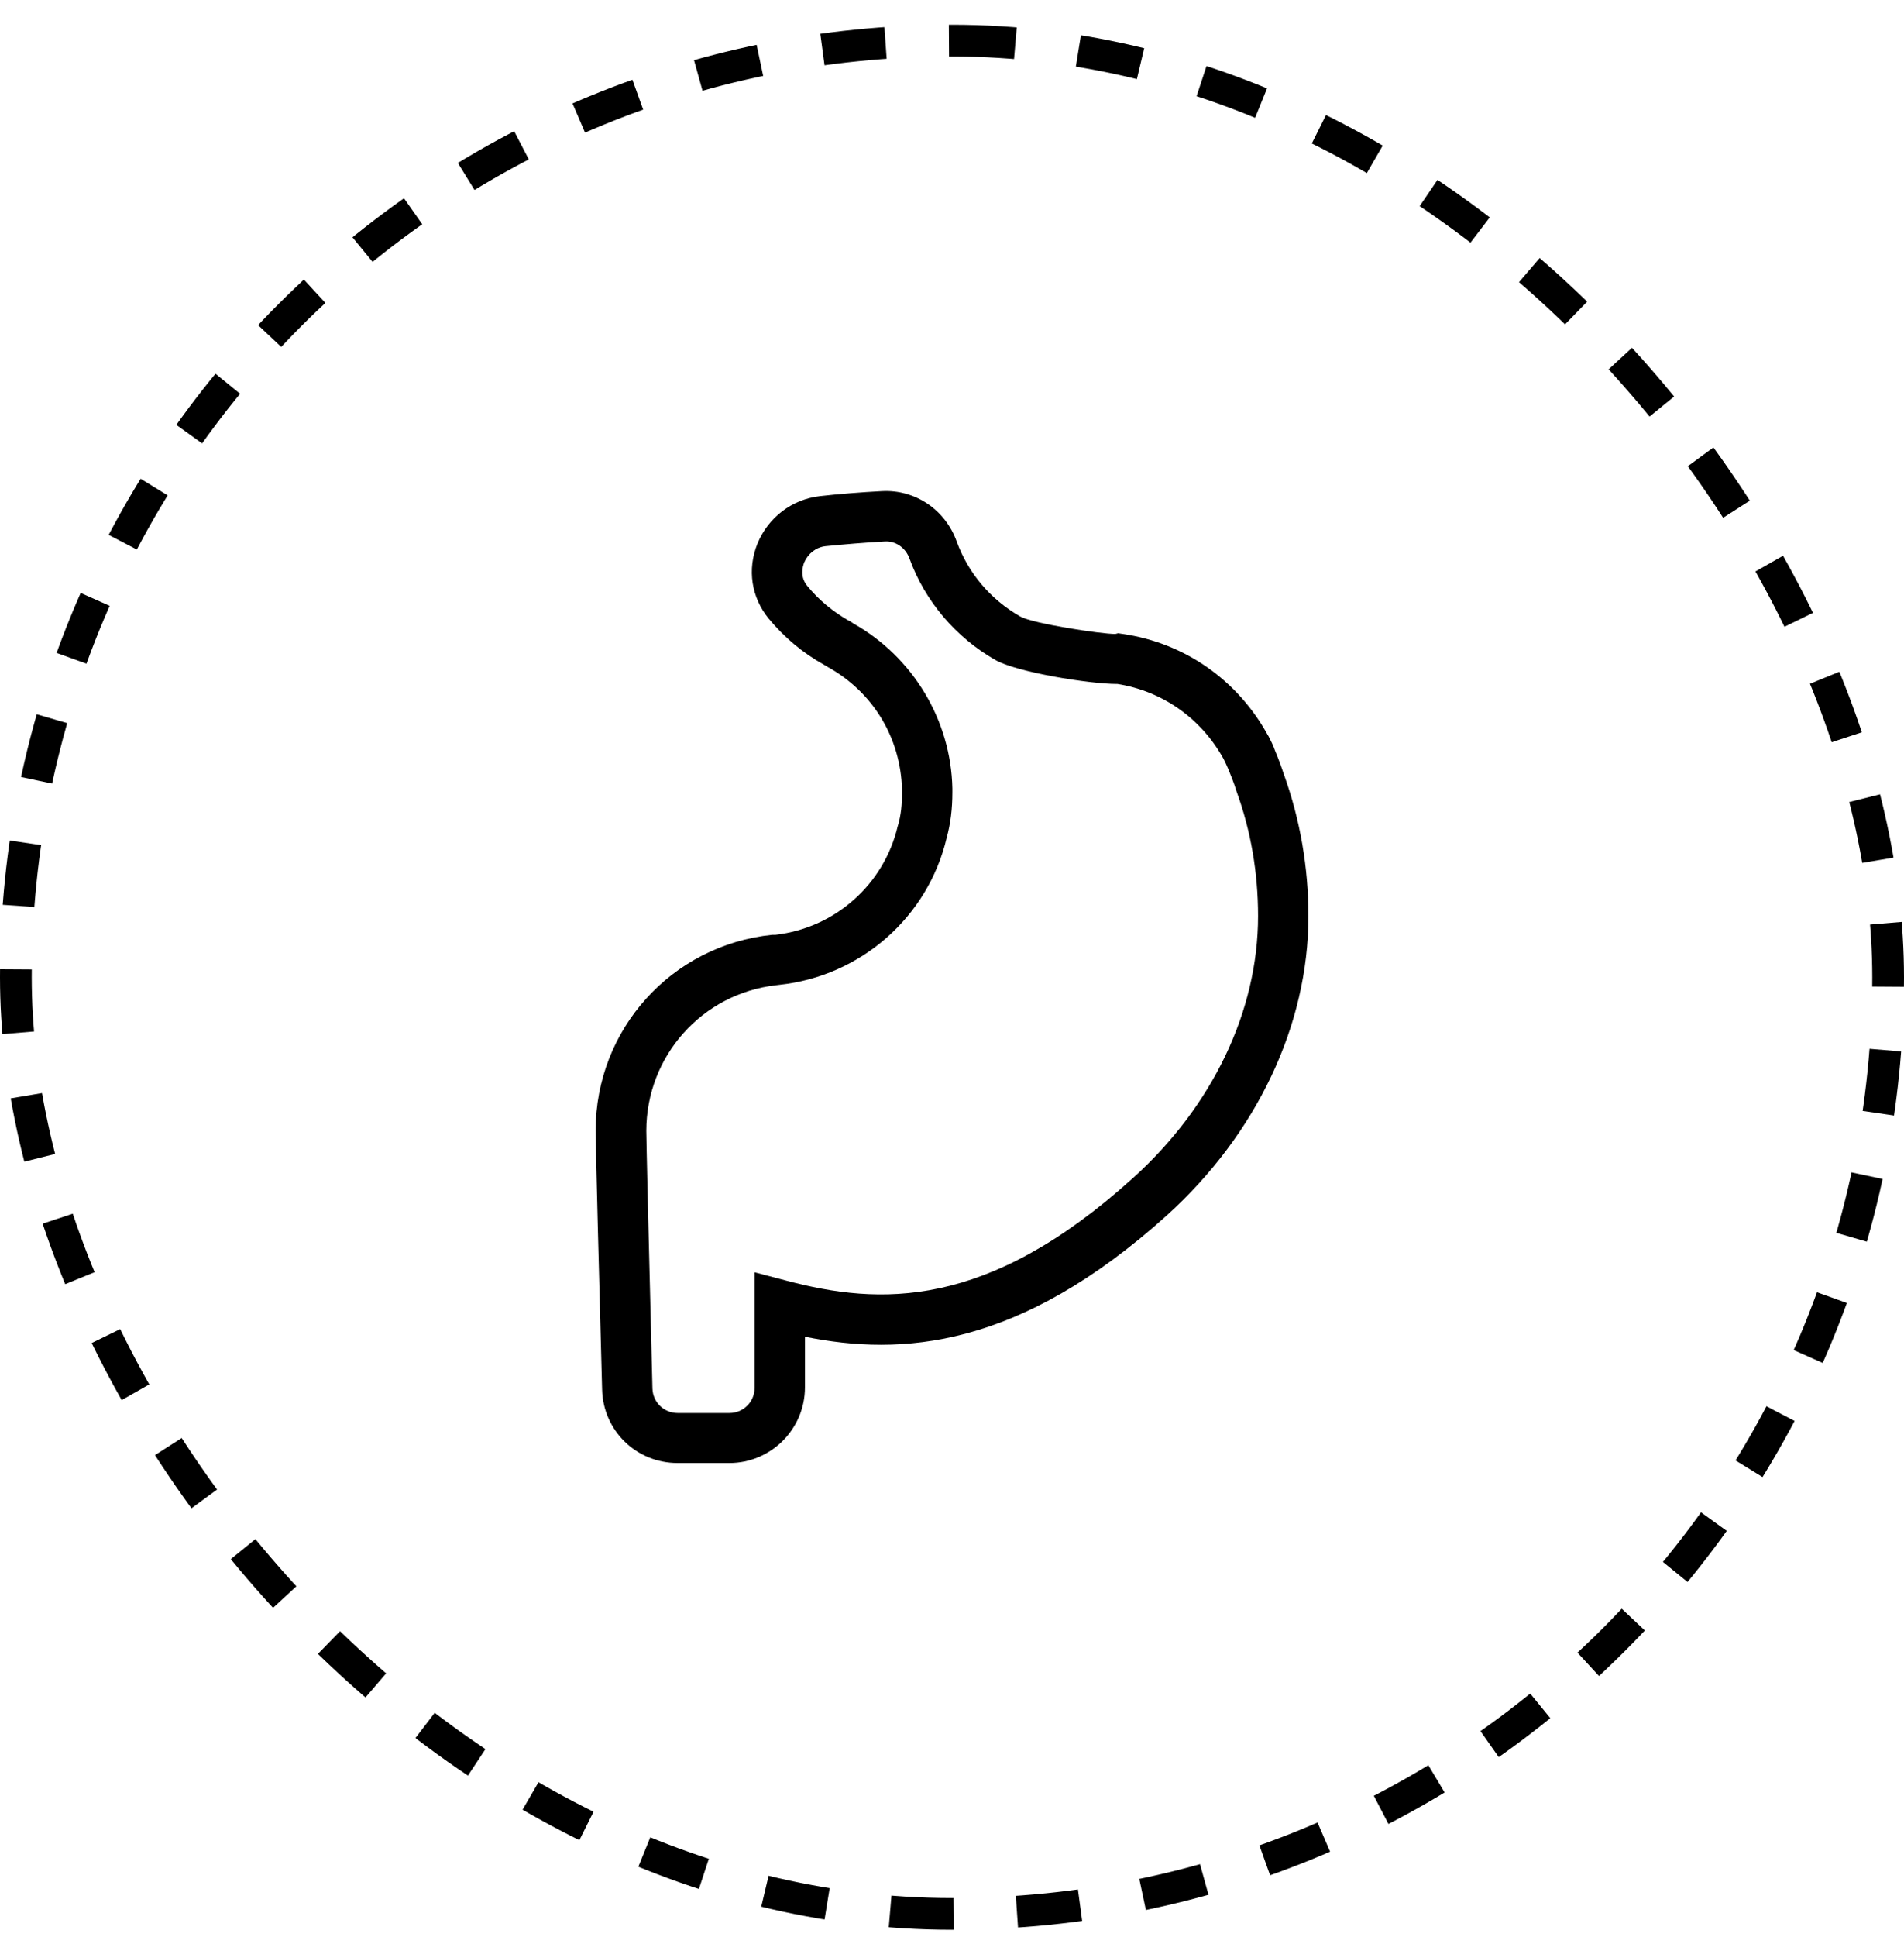 <svg xmlns="http://www.w3.org/2000/svg" fill="none" viewBox="0 0 60 61" height="61" width="60">
<rect stroke-dasharray="2 2" stroke="black" rx="29.5" height="59" width="59" y="1.28" x="0.5"></rect>
<path fill="black" d="M22.985 46.08H21.354C20.05 46.08 19.008 45.06 18.974 43.768C18.894 40.901 18.77 36.016 18.77 35.608C18.77 32.423 21.161 29.771 24.334 29.443H24.436C26.317 29.227 27.859 27.856 28.29 26.02L28.301 25.986C28.392 25.68 28.425 25.34 28.425 24.966V24.864C28.38 23.221 27.496 21.781 26.068 20.999L25.955 20.931C25.286 20.557 24.708 20.07 24.221 19.481C23.677 18.812 23.541 17.939 23.869 17.123C24.209 16.296 24.957 15.729 25.83 15.627C26.431 15.559 27.134 15.503 27.791 15.469C28.834 15.412 29.785 16.047 30.148 17.055C30.511 18.053 31.213 18.88 32.143 19.413L32.166 19.424C32.551 19.639 34.681 19.968 35.146 19.968L35.237 19.945L35.384 19.968C37.334 20.251 38.999 21.419 39.952 23.153L39.974 23.187C40.042 23.323 40.121 23.47 40.178 23.64C40.28 23.878 40.371 24.127 40.462 24.399C40.971 25.816 41.232 27.323 41.232 28.853C41.232 32.287 39.6 35.721 36.767 38.283C32.097 42.487 28.403 42.714 25.366 42.102V43.7C25.366 45.015 24.289 46.08 22.985 46.08ZM24.47 31.029C22.124 31.29 20.367 33.262 20.367 35.619C20.367 35.903 20.436 38.861 20.56 43.734C20.572 44.165 20.923 44.505 21.354 44.505H22.985C23.427 44.505 23.779 44.153 23.779 43.711V40.073L24.776 40.334C27.723 41.116 31.1 41.263 35.702 37.104C38.206 34.849 39.645 31.845 39.645 28.853C39.645 27.493 39.419 26.167 38.965 24.921L38.954 24.887C38.886 24.66 38.795 24.445 38.705 24.218L38.694 24.195C38.66 24.116 38.614 24.014 38.557 23.901C37.855 22.631 36.642 21.77 35.214 21.543H35.203C34.33 21.543 32.018 21.169 31.361 20.784C30.114 20.07 29.151 18.937 28.663 17.599C28.539 17.248 28.221 17.033 27.881 17.055C27.247 17.089 26.59 17.146 26.012 17.203C25.717 17.237 25.468 17.429 25.343 17.713C25.297 17.837 25.195 18.166 25.445 18.461C25.808 18.903 26.238 19.254 26.726 19.537C26.782 19.56 26.839 19.594 26.895 19.639C28.765 20.693 29.967 22.677 30.012 24.83V24.955C30.012 25.476 29.956 25.941 29.831 26.394C29.241 28.887 27.122 30.746 24.561 31.018L24.47 31.029Z"></path>
</svg>
